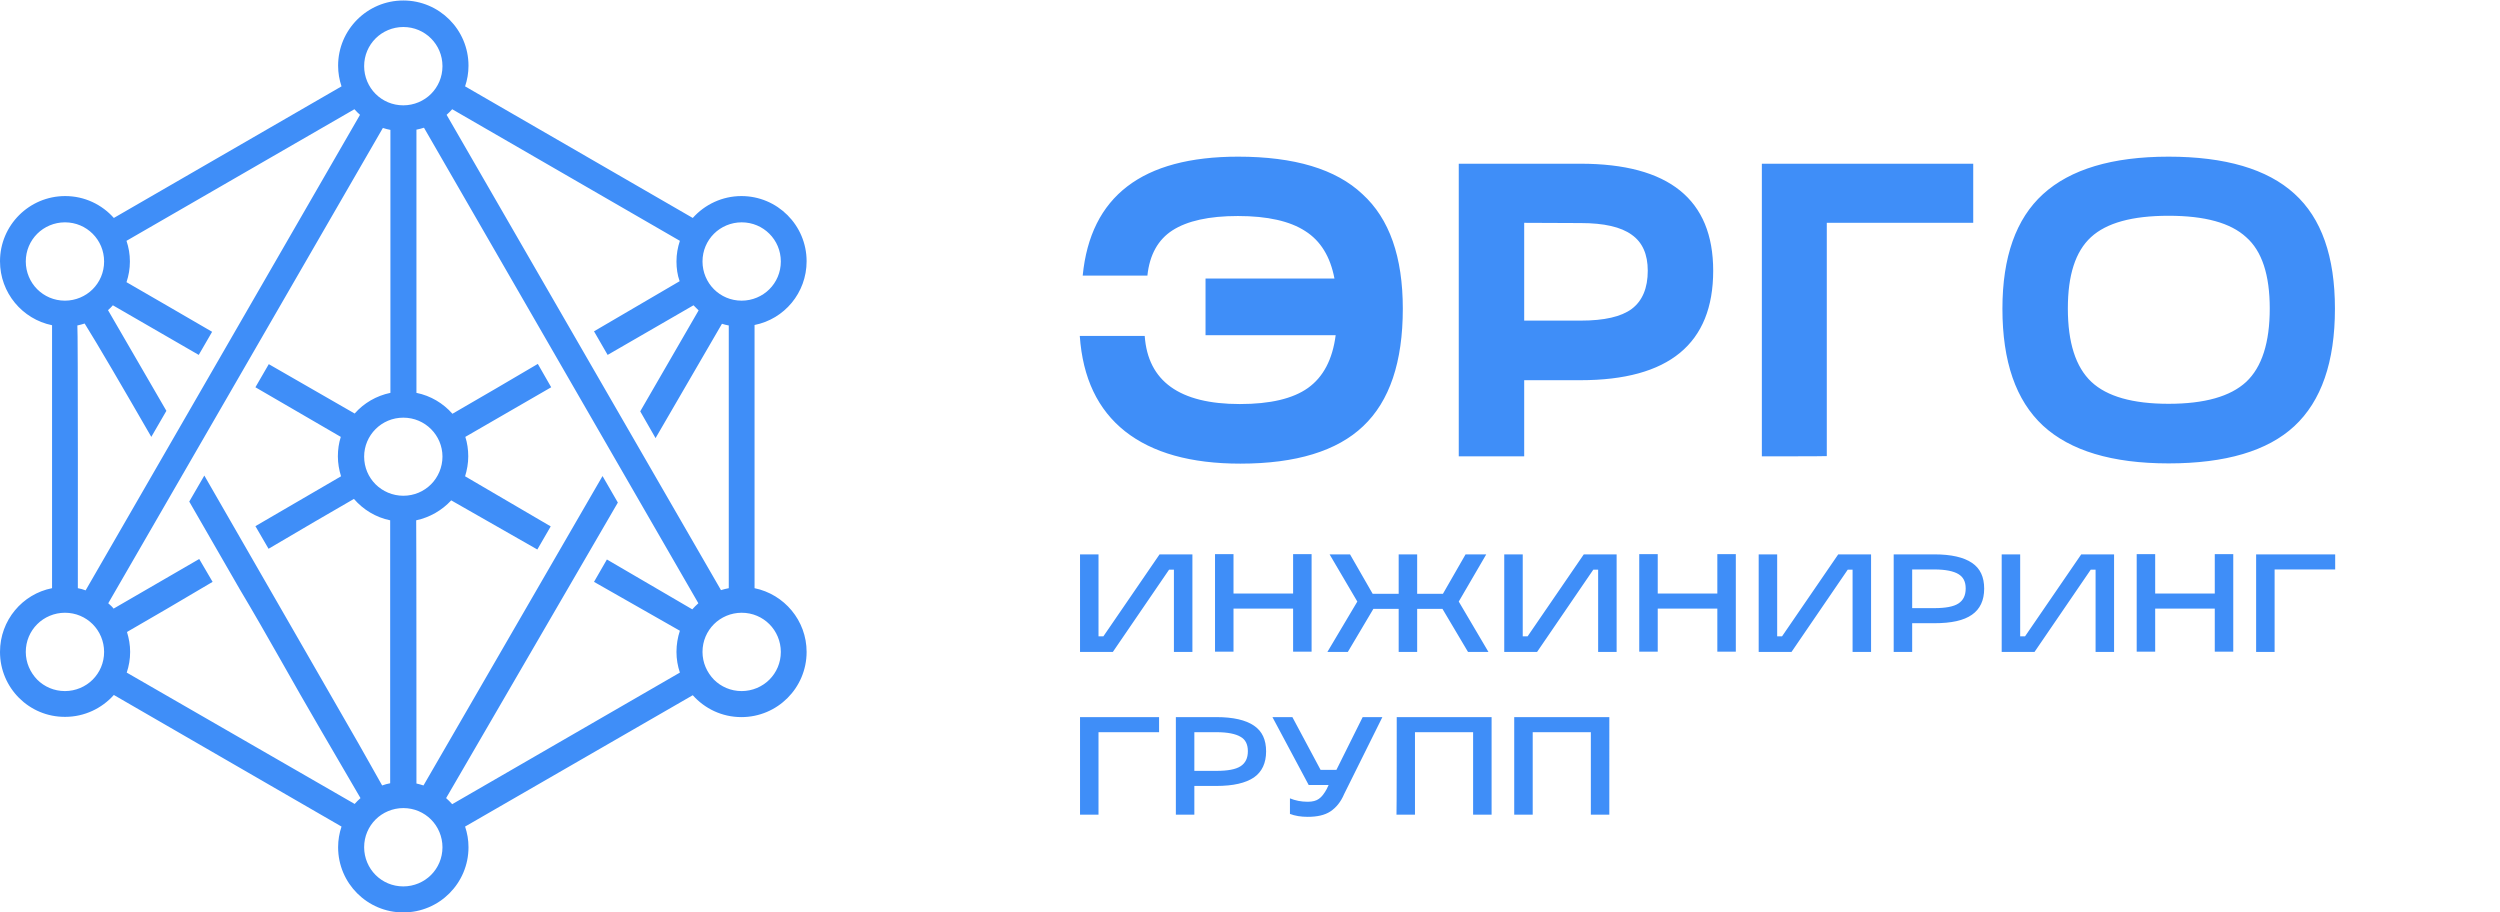 <?xml version="1.0" encoding="utf-8"?>
<!-- Generator: Adobe Illustrator 25.4.1, SVG Export Plug-In . SVG Version: 6.00 Build 0)  -->
<svg version="1.1" id="Слой_1" xmlns="http://www.w3.org/2000/svg" xmlns:xlink="http://www.w3.org/1999/xlink" x="0px" y="0px"
	 viewBox="0 0 137 50" style="enable-background:new 0 0 137 50;" xml:space="preserve">
<style type="text/css">
	.st0{fill-rule:evenodd;clip-rule:evenodd;fill:#3F8EF8;}
</style>
<g id="g10" transform="matrix(1.333,0,0,-1.333,0,56.693)">
	<g id="g12" transform="scale(0.1)">
		<path id="path14" class="st0" d="M626.6,333.7L626.6,333.7v-40.2h23.3c9.6,0,16.6,1.6,20.9,4.8c4.4,3.3,6.6,8.6,6.6,15.7
			c0,6.8-2.2,11.7-6.6,14.8c-4.4,3.2-11.4,4.8-20.9,4.8L626.6,333.7z M626.6,237.7h-26.9V358h50c36.4,0,54.6-14.7,54.6-44
			c0-30-18.2-45-54.6-45h-23.1C626.6,269,626.6,237.7,626.6,237.7z M724.3,237.7V358h86.9v-24.3H751v-95.9
			C751,237.7,724.3,237.7,724.3,237.7z M891.5,259.3L891.5,259.3c14.8,0,25.4,3,31.9,9c6.5,6.1,9.7,16.2,9.7,30.2
			c0,13.8-3.2,23.6-9.7,29.3c-6.4,5.9-17,8.8-31.9,8.8c-14.9,0-25.5-2.9-31.9-8.8c-6.4-5.9-9.5-15.6-9.5-29.3
			c0-14,3.2-24.1,9.7-30.2C866.2,262.3,876.8,259.3,891.5,259.3z M891.5,234.8c-23.2,0-40.4,5.2-51.6,15.5
			c-11.2,10.4-16.7,26.4-16.7,48.1c0,21.3,5.6,37,16.7,47.1c11.2,10.2,28.4,15.4,51.6,15.4c23.3,0,40.6-5.1,51.7-15.2
			c11.2-10.1,16.7-25.9,16.7-47.3c0-21.9-5.6-38-16.7-48.3C932.2,239.9,914.9,234.8,891.5,234.8z M531.6,181.3v16.2h7.6v-40.1h-7.6
			v17.7h-24.5v-17.7h-7.6v40.1h7.6v-16.2H531.6z M611.9,157.3h-8.4l-10.5,17.7h-10.4v-17.7H575v17.7h-10.4l-10.5-17.7h-8.4L558,178
			l-11.4,19.4h8.4l9.3-16.2H575v16.2h7.6v-16.2h10.6l9.3,16.2h8.5L599.7,178C599.7,178,611.9,157.3,611.9,157.3z M651.1,197.4h13.5
			v-40.1H657v33.8h-2l-23.1-33.8h-13.5v40.1h7.6v-33.7h2L651.1,197.4z M706,181.3v16.2h7.6v-40.1H706v17.7h-24.5v-17.7h-7.6v40.1
			h7.6v-16.2H706z M755.7,197.4h13.5v-40.1h-7.6v33.8h-2l-23.1-33.8H723v40.1h7.6v-33.7h2L755.7,197.4z M786.1,191.2L786.1,191.2
			v-15.9h9.1c4.6,0,7.9,0.6,9.9,1.9c2,1.3,3,3.3,3,6.2c0,2.8-1,4.7-3,5.9c-2,1.2-5.3,1.9-9.9,1.9
			C795.2,191.2,786.1,191.2,786.1,191.2z M786.1,157.3h-7.6v40.1h16.7c7,0,12.1-1.2,15.5-3.5c3.4-2.3,5-5.8,5-10.6
			c0-4.8-1.7-8.4-5-10.7c-3.4-2.4-8.5-3.5-15.5-3.5h-9.1C786.1,169.2,786.1,157.3,786.1,157.3z M855.6,197.4h13.5v-40.1h-7.6v33.8
			h-2l-23.1-33.8h-13.5v40.1h7.6v-33.7h2L855.6,197.4z M910.5,181.3v16.2h7.6v-40.1h-7.6v17.7H886v-17.7h-7.6v40.1h7.6v-16.2H910.5z
			 M927.5,157.3v40.1H960v-6.2h-24.9v-33.9C935.1,157.3,927.5,157.3,927.5,157.3z M444,90.4v40.1h32.5v-6.2h-24.9V90.4
			C451.6,90.4,444,90.4,444,90.4z M491,124.3L491,124.3v-15.9h9.1c4.6,0,7.9,0.6,9.9,1.9c2,1.3,3,3.3,3,6.2c0,2.8-1,4.8-3,5.9
			c-2,1.2-5.3,1.9-9.9,1.9H491z M491,90.4h-7.6v40.1h16.6c7,0,12.1-1.2,15.5-3.5c3.4-2.3,5-5.8,5-10.6c0-4.8-1.7-8.4-5-10.7
			c-3.4-2.3-8.5-3.5-15.5-3.5H491V90.4z M549.4,108.8l10.8,21.7h8.1l-15.7-31.6c-1.4-3.3-3.3-5.6-5.7-7.2c-2.3-1.5-5.4-2.2-9.3-2.2
			c-2.8,0-5.2,0.4-7.3,1.2v6.4c2.2-0.9,4.6-1.4,7.3-1.4c2,0,3.5,0.4,4.6,1.2c1.2,0.8,2.2,2.2,3.2,4l0.8,1.7h-8.2l-14.9,27.9h8.2
			l11.6-21.7C543,108.8,549.4,108.8,549.4,108.8z M574.2,130.5h39V90.4h-7.6v33.9h-23.9V90.4h-7.6
			C574.2,90.4,574.2,130.5,574.2,130.5z M622.6,130.5h39V90.4H654v33.9h-23.9V90.4h-7.6V130.5z M476.7,197.4h13.5v-40.1h-7.6v33.8
			h-2l-23.1-33.8H444v40.1h7.6v-33.7h2L476.7,197.4z M177.2,88.4L177.2,88.4c-2.9,2.9-6.9,4.7-11.4,4.7c-4.4,0-8.5-1.8-11.4-4.7
			c-2.9-2.9-4.7-6.9-4.7-11.4c0-4.4,1.8-8.5,4.7-11.4c2.9-2.9,6.9-4.7,11.4-4.7c4.4,0,8.5,1.8,11.4,4.7c2.9,2.9,4.7,6.9,4.7,11.4
			C181.9,81.4,180.1,85.5,177.2,88.4z M316.3,168.7L316.3,168.7c-2.9,2.9-6.9,4.7-11.4,4.7c-4.4,0-8.5-1.8-11.4-4.7
			c-2.9-2.9-4.7-6.9-4.7-11.4c0-4.4,1.8-8.4,4.7-11.4c2.9-2.9,6.9-4.7,11.4-4.7c4.4,0,8.5,1.8,11.4,4.7c2.9,2.9,4.7,6.9,4.7,11.4
			C321,161.7,319.2,165.8,316.3,168.7z M316.3,329.2L316.3,329.2c-2.9,2.9-6.9,4.7-11.4,4.7c-4.4,0-8.5-1.8-11.4-4.7
			c-2.9-2.9-4.7-6.9-4.7-11.4c0-4.4,1.8-8.5,4.7-11.4c2.9-2.9,6.9-4.7,11.4-4.7c4.4,0,8.5,1.8,11.4,4.7c2.9,2.9,4.7,6.9,4.7,11.4
			C321,322.3,319.2,326.3,316.3,329.2z M177.2,409.5L177.2,409.5c-2.9,2.9-6.9,4.7-11.4,4.7c-4.4,0-8.5-1.8-11.4-4.7
			c-2.9-2.9-4.7-6.9-4.7-11.4c0-4.4,1.8-8.5,4.7-11.4c2.9-2.9,6.9-4.7,11.4-4.7c4.4,0,8.5,1.8,11.4,4.7c2.9,2.9,4.7,6.9,4.7,11.4
			C181.9,402.6,180.1,406.6,177.2,409.5z M38.1,329.2L38.1,329.2c-2.9,2.9-6.9,4.7-11.4,4.7c-4.4,0-8.5-1.8-11.4-4.7
			c-2.9-2.9-4.7-6.9-4.7-11.4c0-4.4,1.8-8.5,4.7-11.4c2.9-2.9,6.9-4.7,11.4-4.7c4.4,0,8.5,1.8,11.4,4.7c2.9,2.9,4.7,6.9,4.7,11.4
			C42.8,322.3,41,326.3,38.1,329.2z M38.1,168.7L38.1,168.7c-2.9,2.9-6.9,4.7-11.4,4.7c-4.4,0-8.5-1.8-11.4-4.7
			c-2.9-2.9-4.7-6.9-4.7-11.4c0-4.4,1.8-8.4,4.7-11.4c2.9-2.9,6.9-4.7,11.4-4.7c4.4,0,8.5,1.8,11.4,4.7c2.9,2.9,4.7,6.9,4.7,11.4
			C42.8,161.7,41,165.8,38.1,168.7z M32,183.5c1.1-0.2,2.2-0.5,3.2-0.9l112.8,195.5c-0.8,0.7-1.6,1.5-2.3,2.3l-93.7-54.1
			c0.9-2.7,1.4-5.5,1.4-8.5c0-3-0.5-5.8-1.4-8.5c9.5-5.5,22-12.7,35.2-20.4l-5.5-9.5l-35.3,20.4c-0.6-0.7-1.3-1.4-2-2
			c7.1-12.2,15.3-26.4,24-41.4l-6.2-10.7c-11.3,19.6-22.2,38.3-27.4,46.6c-1-0.3-2-0.6-3-0.8C32.1,291.6,32,183.5,32,183.5z
			 M296.4,182.7L183.6,378.1c0.8,0.7,1.6,1.5,2.3,2.3l93.6-54.1c-0.9-2.7-1.4-5.5-1.4-8.5c0-2.8,0.4-5.6,1.3-8.1l-35.2-20.6l5.6-9.7
			l0,0l35.3,20.4c0.7-0.7,1.4-1.4,2.1-2.1l-24-41.5l6.3-11l0,0l27.3,47c0.9-0.3,1.8-0.5,2.8-0.7V183.5
			C298.5,183.3,297.4,183,296.4,182.7z M177.2,248.9c2.9-2.9,4.7-6.9,4.7-11.3c0-4.4-1.8-8.5-4.7-11.4c-2.9-2.9-6.9-4.7-11.4-4.7
			c-4.4,0-8.5,1.8-11.4,4.7c-2.9,2.9-4.7,6.9-4.7,11.4c0,4.4,1.8,8.4,4.7,11.3c2.9,2.9,6.9,4.7,11.4,4.7
			C170.3,253.6,174.3,251.8,177.2,248.9L177.2,248.9z M145.8,94.8c0.7,0.8,1.5,1.6,2.4,2.4l-16.5,28.3
			c-11.2,19.1-21.8,38.6-33.1,57.5c-1.8,3-10.3,18-20.8,36.1l0,0l6.2,10.7c28.8-49.9,57.7-100.4,63.4-110.2
			c3.1-5.4,6.4-11.4,9.7-17.2c1.1,0.4,2.2,0.7,3.3,0.9v108.1c-5.9,1.2-11.1,4.4-14.9,8.8c-9.7-5.6-22.1-12.8-35.1-20.5l-5.4,9.3
			l35.2,20.5c-0.8,2.6-1.3,5.3-1.3,8.2c0,2.8,0.4,5.5,1.2,8L105,266.1l0,0l5.5,9.5c13-7.5,25.5-14.7,35.3-20.3
			c3.8,4.3,8.9,7.3,14.7,8.5v108.1c-1.1,0.2-2.1,0.5-3.1,0.8L44.5,177.3c0.8-0.7,1.6-1.4,2.2-2.2l35.2,20.4l0,0l5.5-9.4
			c-12.8-7.6-25.1-14.8-35.2-20.6c0.8-2.6,1.3-5.3,1.3-8.2c0-3-0.5-5.8-1.4-8.5L145.8,94.8z M191.2,85.5c0.9-2.7,1.4-5.5,1.4-8.5
			c0-14.8-12-26.8-26.8-26.8c-14.8,0-26.8,12-26.8,26.8c0,3,0.5,5.8,1.4,8.5l-93.6,54.1c-4.9-5.5-12.1-9-20-9
			C12,130.5,0,142.5,0,157.3c0,13,9.2,23.8,21.4,26.2v108.1C9.2,294.1,0,304.9,0,317.9c0,14.8,12,26.8,26.8,26.8c8,0,15.1-3.5,20-9
			l93.6,54.1c-0.9,2.7-1.4,5.5-1.4,8.5c0,14.8,12,26.8,26.8,26.8c14.8,0,26.8-12,26.8-26.8c0-3-0.5-5.8-1.4-8.5l93.6-54.1
			c4.9,5.5,12.1,9,20,9c14.8,0,26.8-12,26.8-26.8c0-13-9.2-23.8-21.4-26.2V183.5c12.2-2.5,21.4-13.3,21.4-26.2
			c0-14.8-12-26.8-26.8-26.8c-8,0-15.1,3.5-20,9L191.2,85.5z M171.2,103.2c1-0.2,1.9-0.5,2.9-0.8l73.6,127.2l6.3-10.9L183.4,97.2
			c0.9-0.8,1.7-1.6,2.5-2.5l93.6,54.1c-0.9,2.7-1.4,5.5-1.4,8.5c0,3,0.5,6,1.4,8.7l-35.3,20.1l0,0l5.3,9.2l35.1-20.5
			c0.8,0.9,1.6,1.7,2.5,2.5L174.3,372.8c-1-0.3-2-0.6-3.1-0.8V263.8c5.9-1.2,11-4.3,14.8-8.6c11.3,6.5,25.1,14.6,35.1,20.5l5.5-9.6
			l-35.3-20.4c0.8-2.5,1.2-5.2,1.2-8c0-2.9-0.5-5.6-1.3-8.2l35.2-20.6l-5.5-9.5l-35.4,20.2c-3.8-4.1-8.8-7-14.4-8.2
			C171.2,211.4,171.2,103.2,171.2,103.2z M509,360.9c23.1,0,40.2-5.1,51.1-15.4c11.1-10.1,16.6-25.8,16.6-47.1
			c0-21.9-5.4-38-16.3-48.3c-10.7-10.2-27.6-15.4-50.5-15.4c-20.3,0-36.1,4.4-47.4,13.3c-11.2,8.9-17.4,21.9-18.6,39.2h26.7
			c1.3-18.6,14.3-28,39.1-28c12.5,0,21.8,2.2,28,6.6c6.3,4.5,10.1,11.7,11.4,21.7h-53.5v23.3h53c-1.7,9-5.7,15.5-12,19.5
			c-6.3,4.1-15.5,6.2-27.7,6.2c-11.9,0-20.8-2-26.9-5.9c-5.9-3.8-9.4-10-10.3-18.6h-26.6C448.3,344.6,469.5,360.9,509,360.9
			L509,360.9"/>
	</g>
</g>
</svg>
